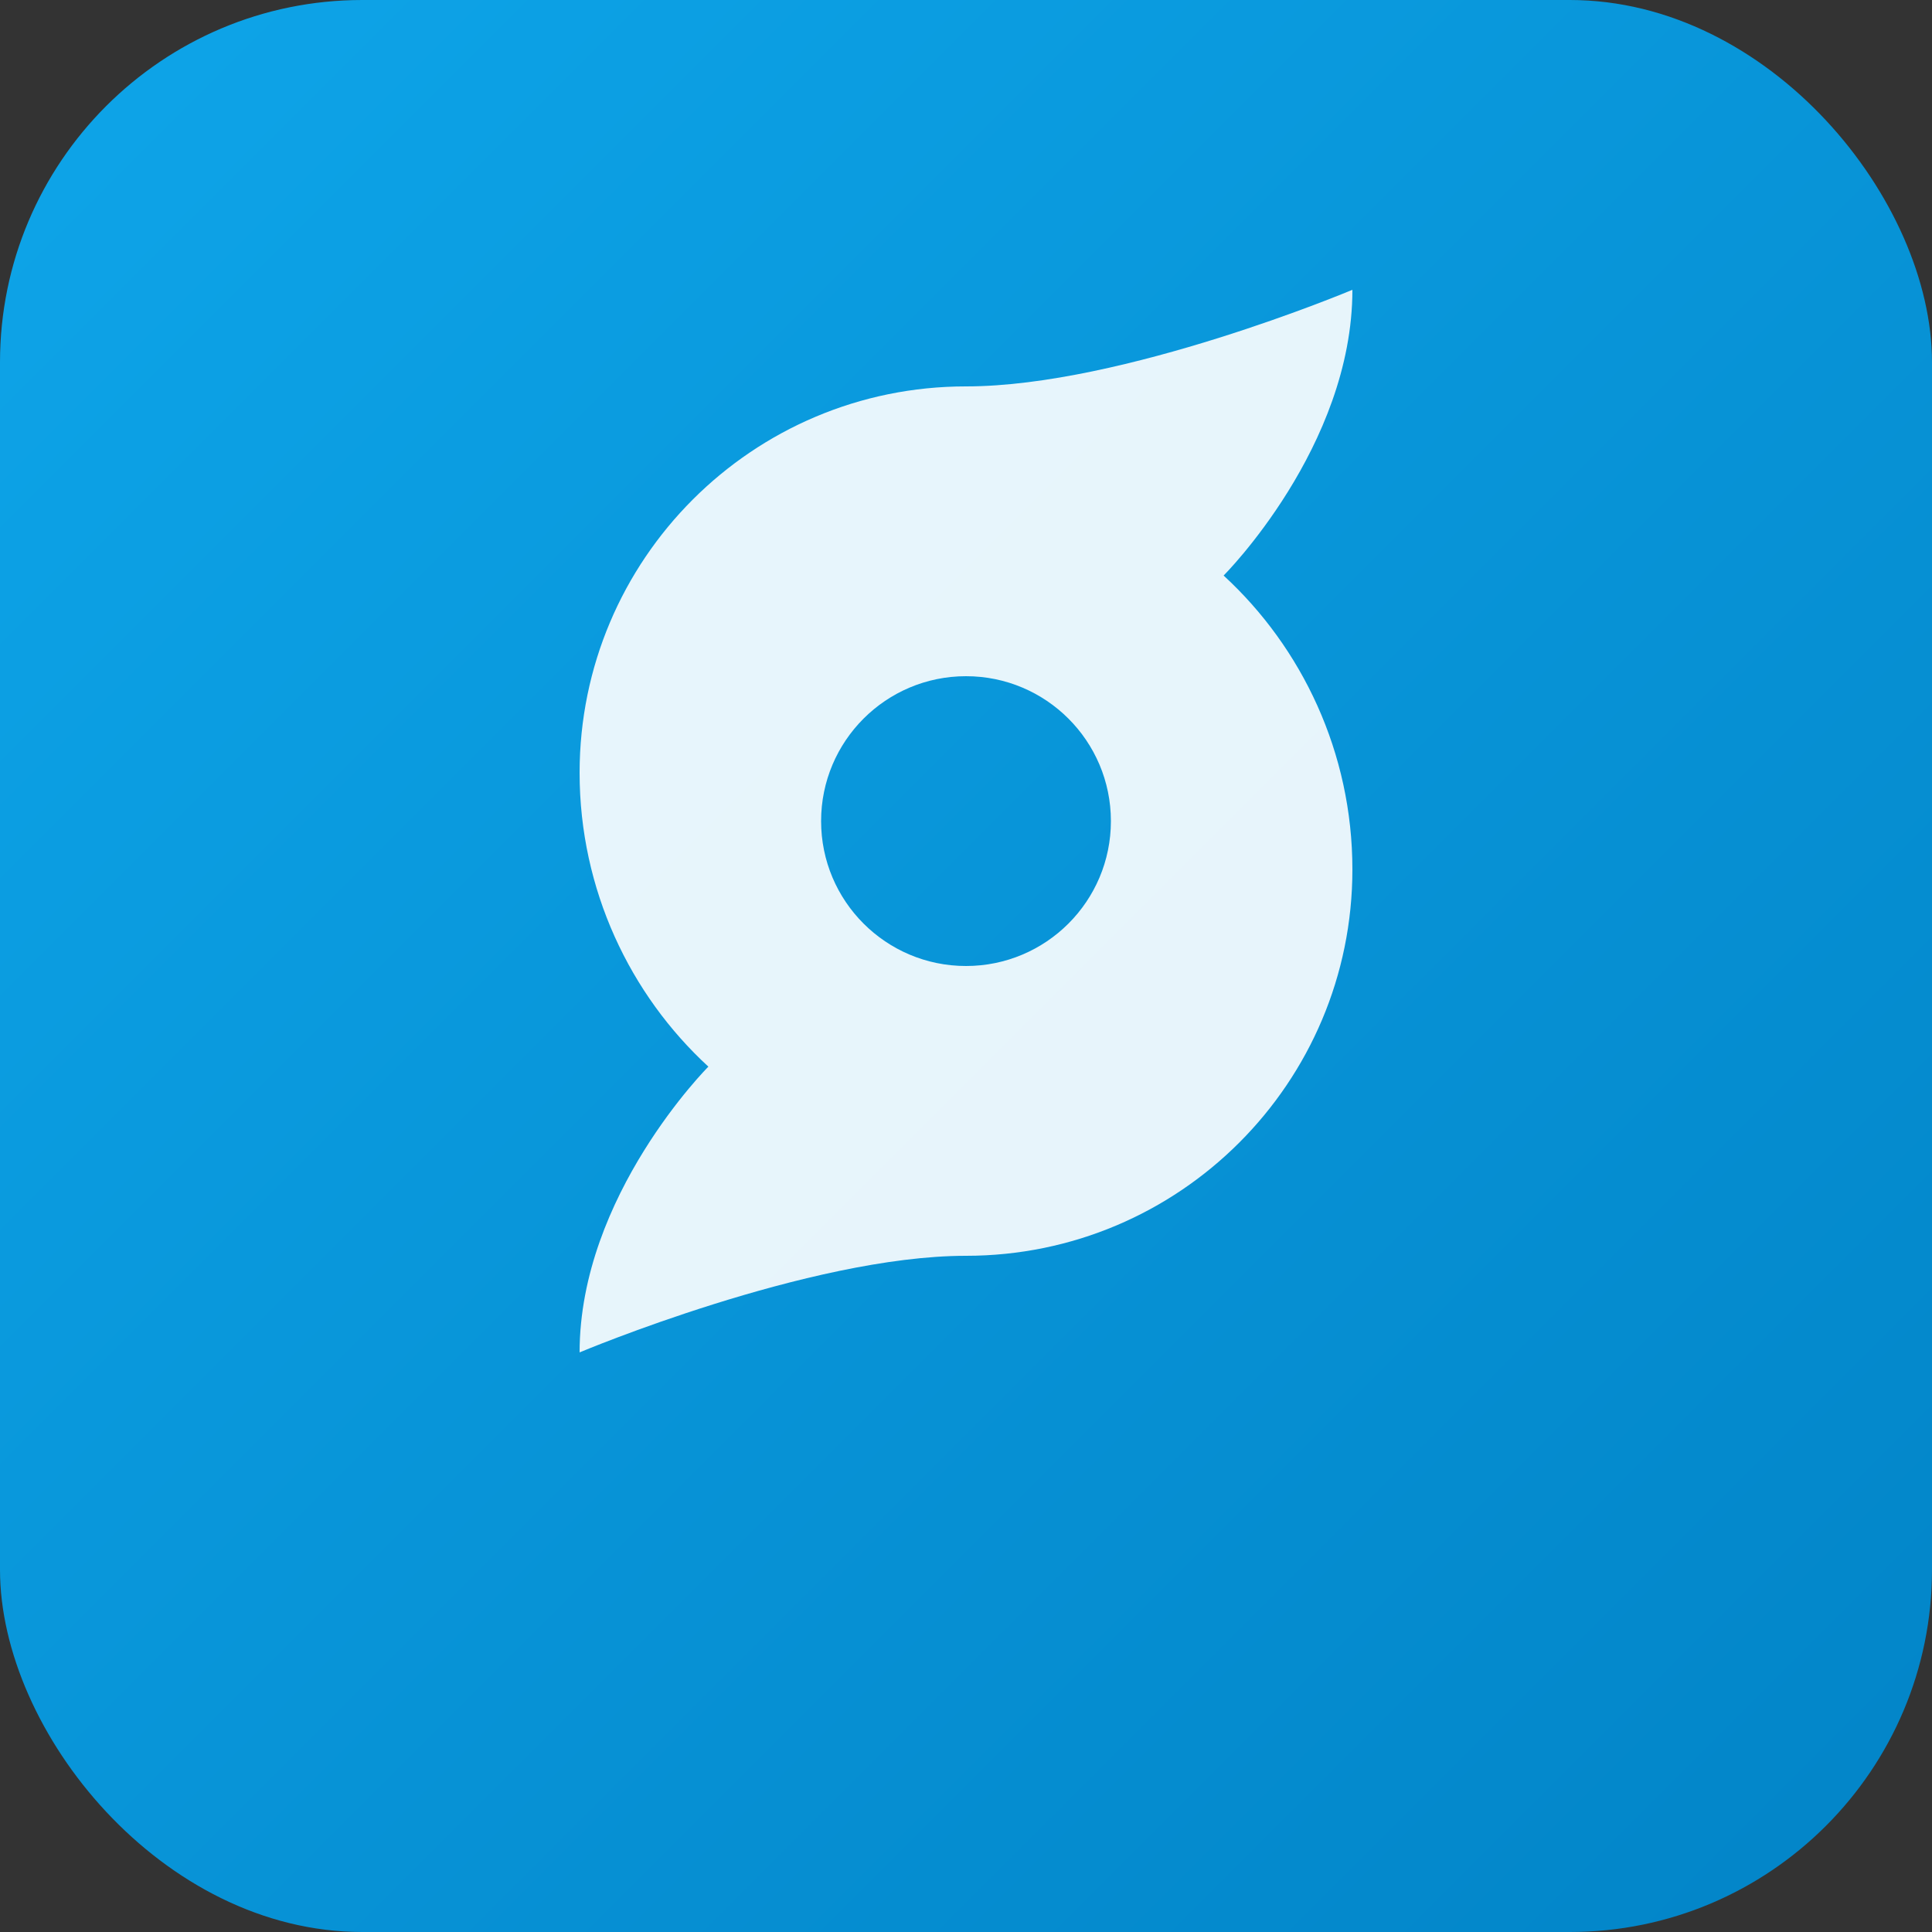 <svg width="32" height="32" viewBox="0 0 32 32" fill="none" xmlns="http://www.w3.org/2000/svg">
  <rect x="0" y="0" width="32" height="32" fill="#333333" stroke="none"/>
  <rect width="32" height="32" rx="6" fill="url(#gradient1)" />
  <path
    d="M16 6.4C12.465 6.4 9.6 9.265 9.6 12.8C9.6 14.735 10.437 16.476 11.733 17.667C11.733 17.667 9.6 19.8 9.6 22.4C9.6 22.4 13.4 20.8 16 20.8C19.535 20.8 22.4 17.935 22.4 14.4C22.4 12.465 21.563 10.724 20.267 9.533C20.267 9.533 22.4 7.4 22.4 4.8C22.4 4.8 18.6 6.4 16 6.4Z"
    fill="white"
    fill-opacity="0.9"
  />
  <circle cx="16" cy="13.6" r="2.4" fill="url(#gradient1)" />
  <defs>
    <linearGradient id="gradient1" x1="0" y1="0" x2="32" y2="32" gradientUnits="userSpaceOnUse">
      <stop stop-color="#0EA5E9" />
      <stop offset="1" stop-color="#0284C7" />
    </linearGradient>
  </defs>
</svg>